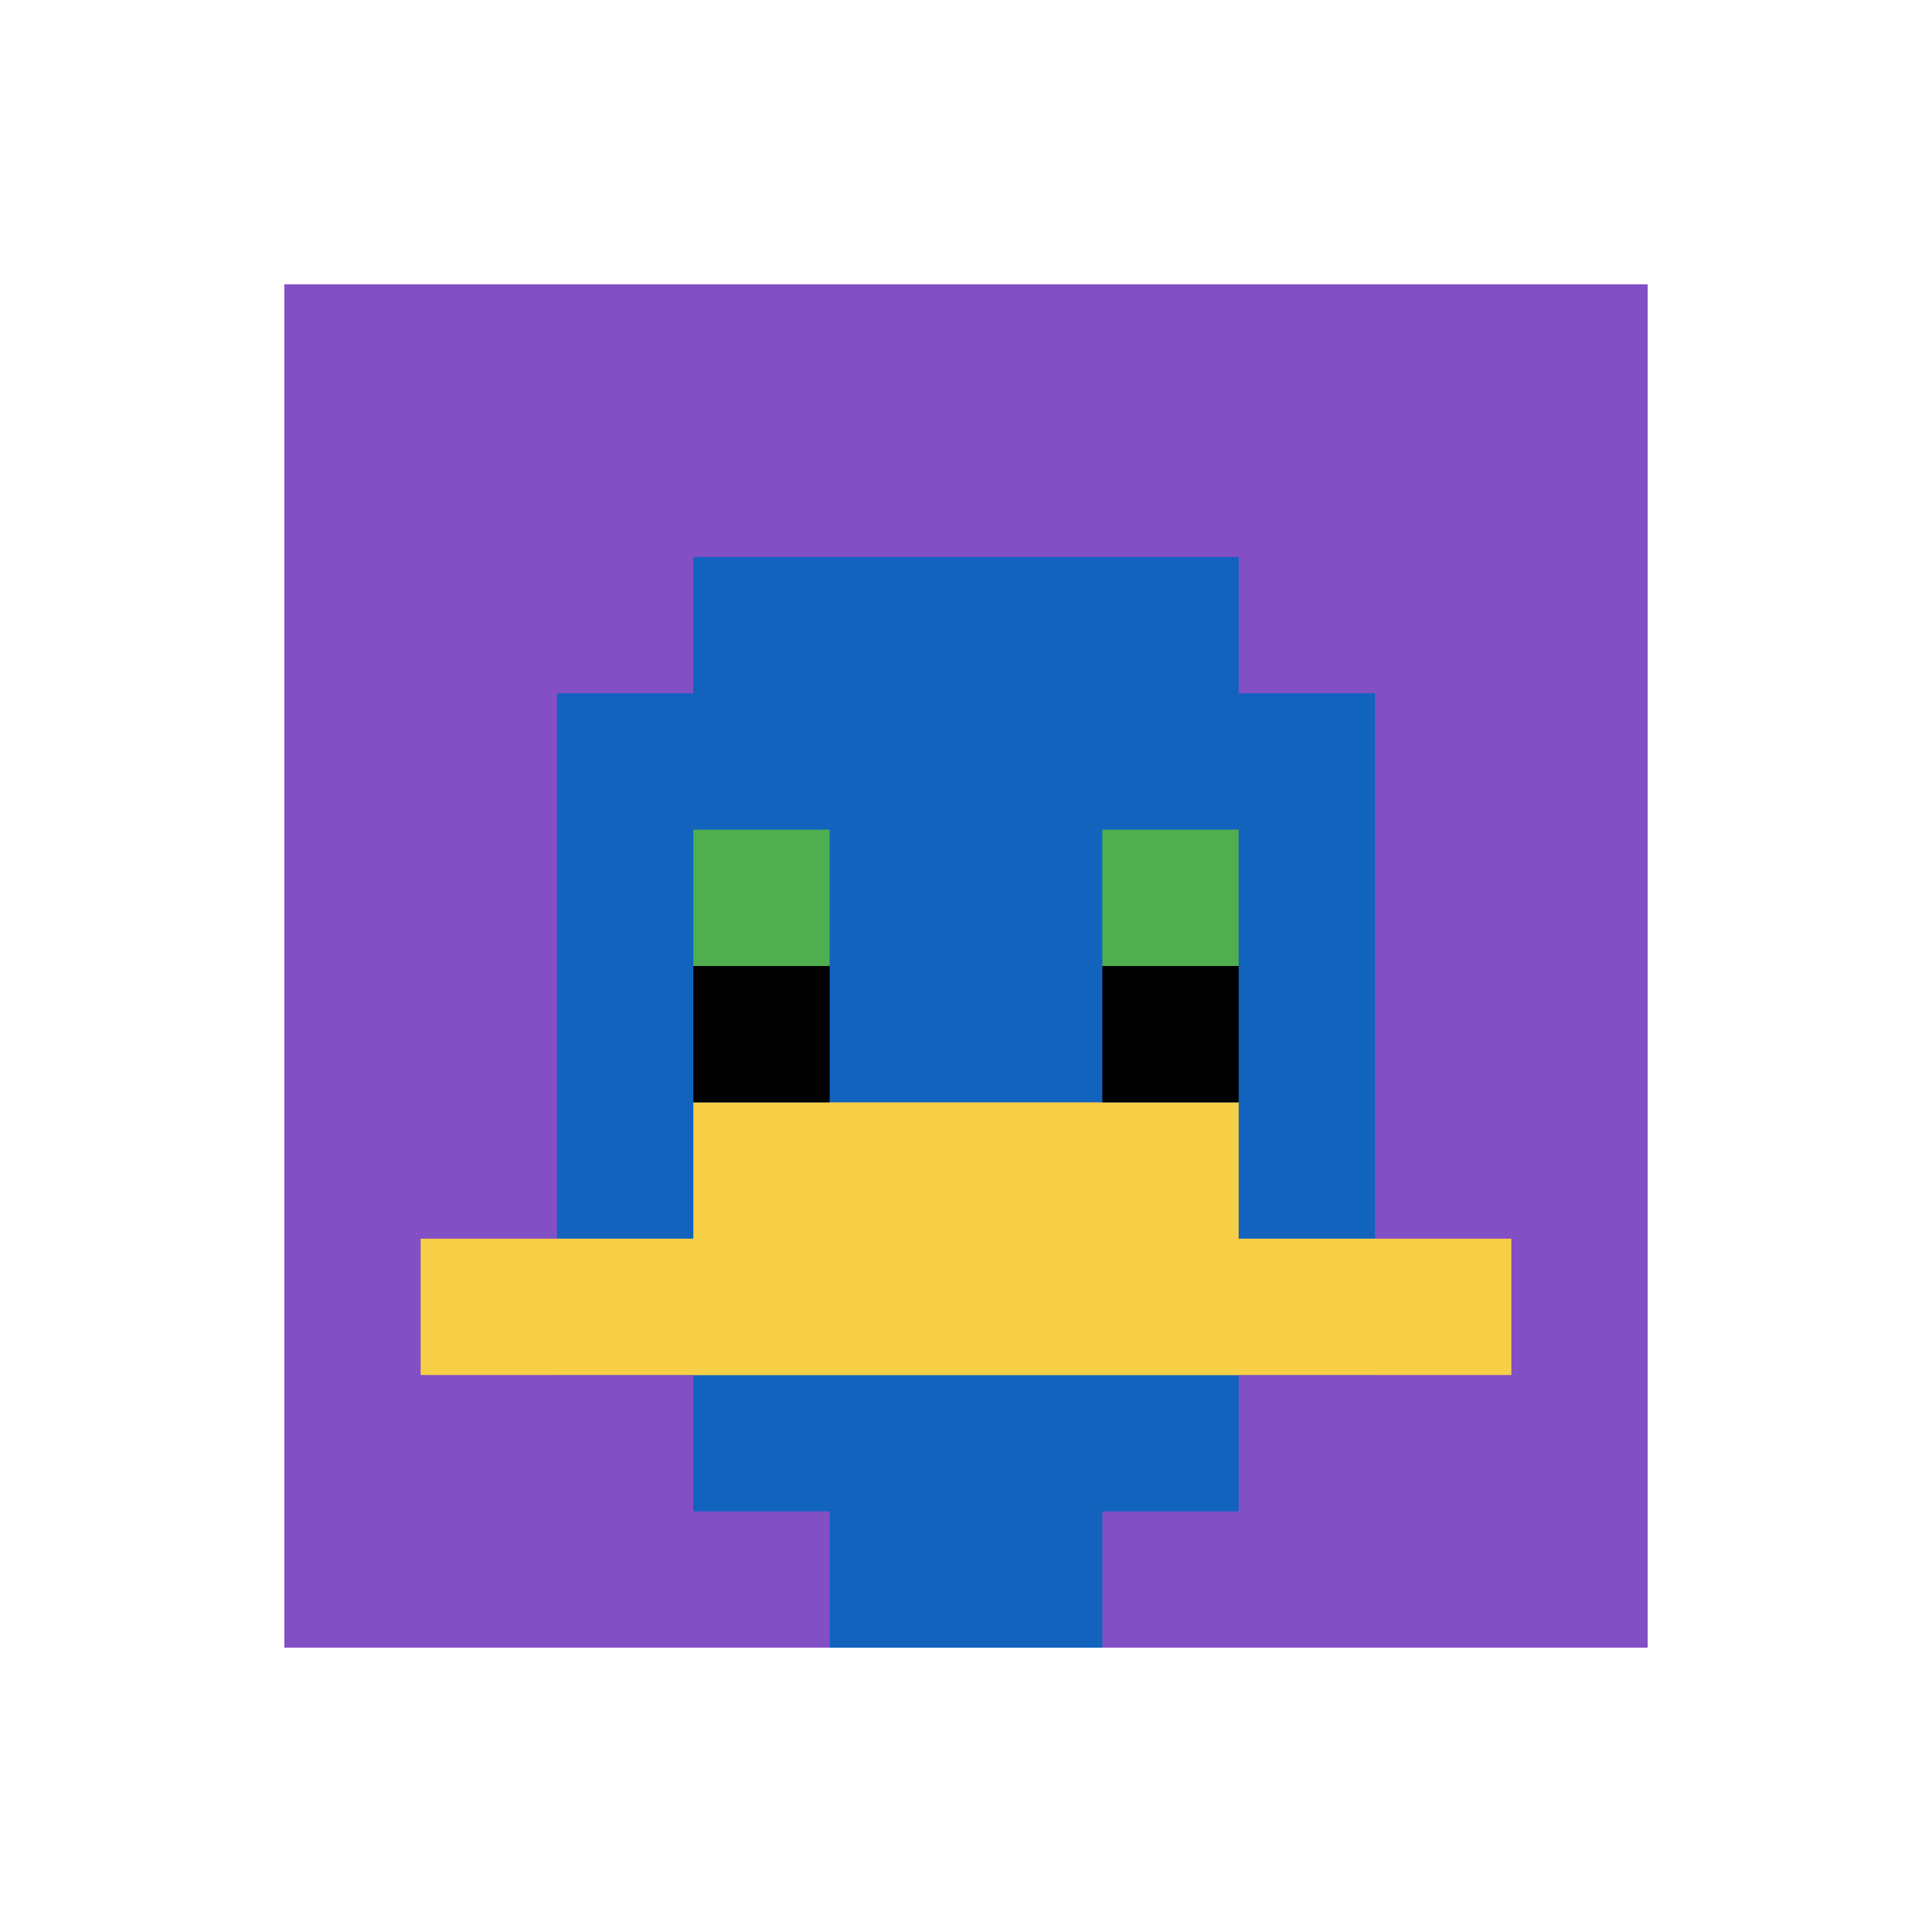 <svg xmlns="http://www.w3.org/2000/svg" version="1.1" width="829" height="829"><title>'goose-pfp-279201' by Dmitri Cherniak</title><desc>seed=279201
backgroundColor=#ffffff
padding=24
innerPadding=122
timeout=2500
dimension=1
border=false
Save=function(){return n.handleSave()}
frame=8

Rendered at Sun Sep 15 2024 17:28:47 GMT+0800 (中国标准时间)
Generated in &lt;1ms
</desc><defs></defs><rect width="100%" height="100%" fill="#ffffff"></rect><g><g id="0-0"><rect x="122" y="122" height="585" width="585" fill="#834FC4"></rect><g><rect id="122-122-3-2-4-7" x="297.5" y="239" width="234" height="409.5" fill="#1263BD"></rect><rect id="122-122-2-3-6-5" x="239" y="297.5" width="351" height="292.5" fill="#1263BD"></rect><rect id="122-122-4-8-2-2" x="356" y="590" width="117" height="117" fill="#1263BD"></rect><rect id="122-122-1-7-8-1" x="180.5" y="531.5" width="468" height="58.5" fill="#F7CF46"></rect><rect id="122-122-3-6-4-2" x="297.5" y="473" width="234" height="117" fill="#F7CF46"></rect><rect id="122-122-3-4-1-1" x="297.5" y="356" width="58.5" height="58.5" fill="#4FAE4F"></rect><rect id="122-122-6-4-1-1" x="473" y="356" width="58.5" height="58.5" fill="#4FAE4F"></rect><rect id="122-122-3-5-1-1" x="297.5" y="414.5" width="58.5" height="58.5" fill="#000000"></rect><rect id="122-122-6-5-1-1" x="473" y="414.5" width="58.5" height="58.5" fill="#000000"></rect></g><rect x="122" y="122" stroke="white" stroke-width="0" height="585" width="585" fill="none"></rect></g></g></svg>